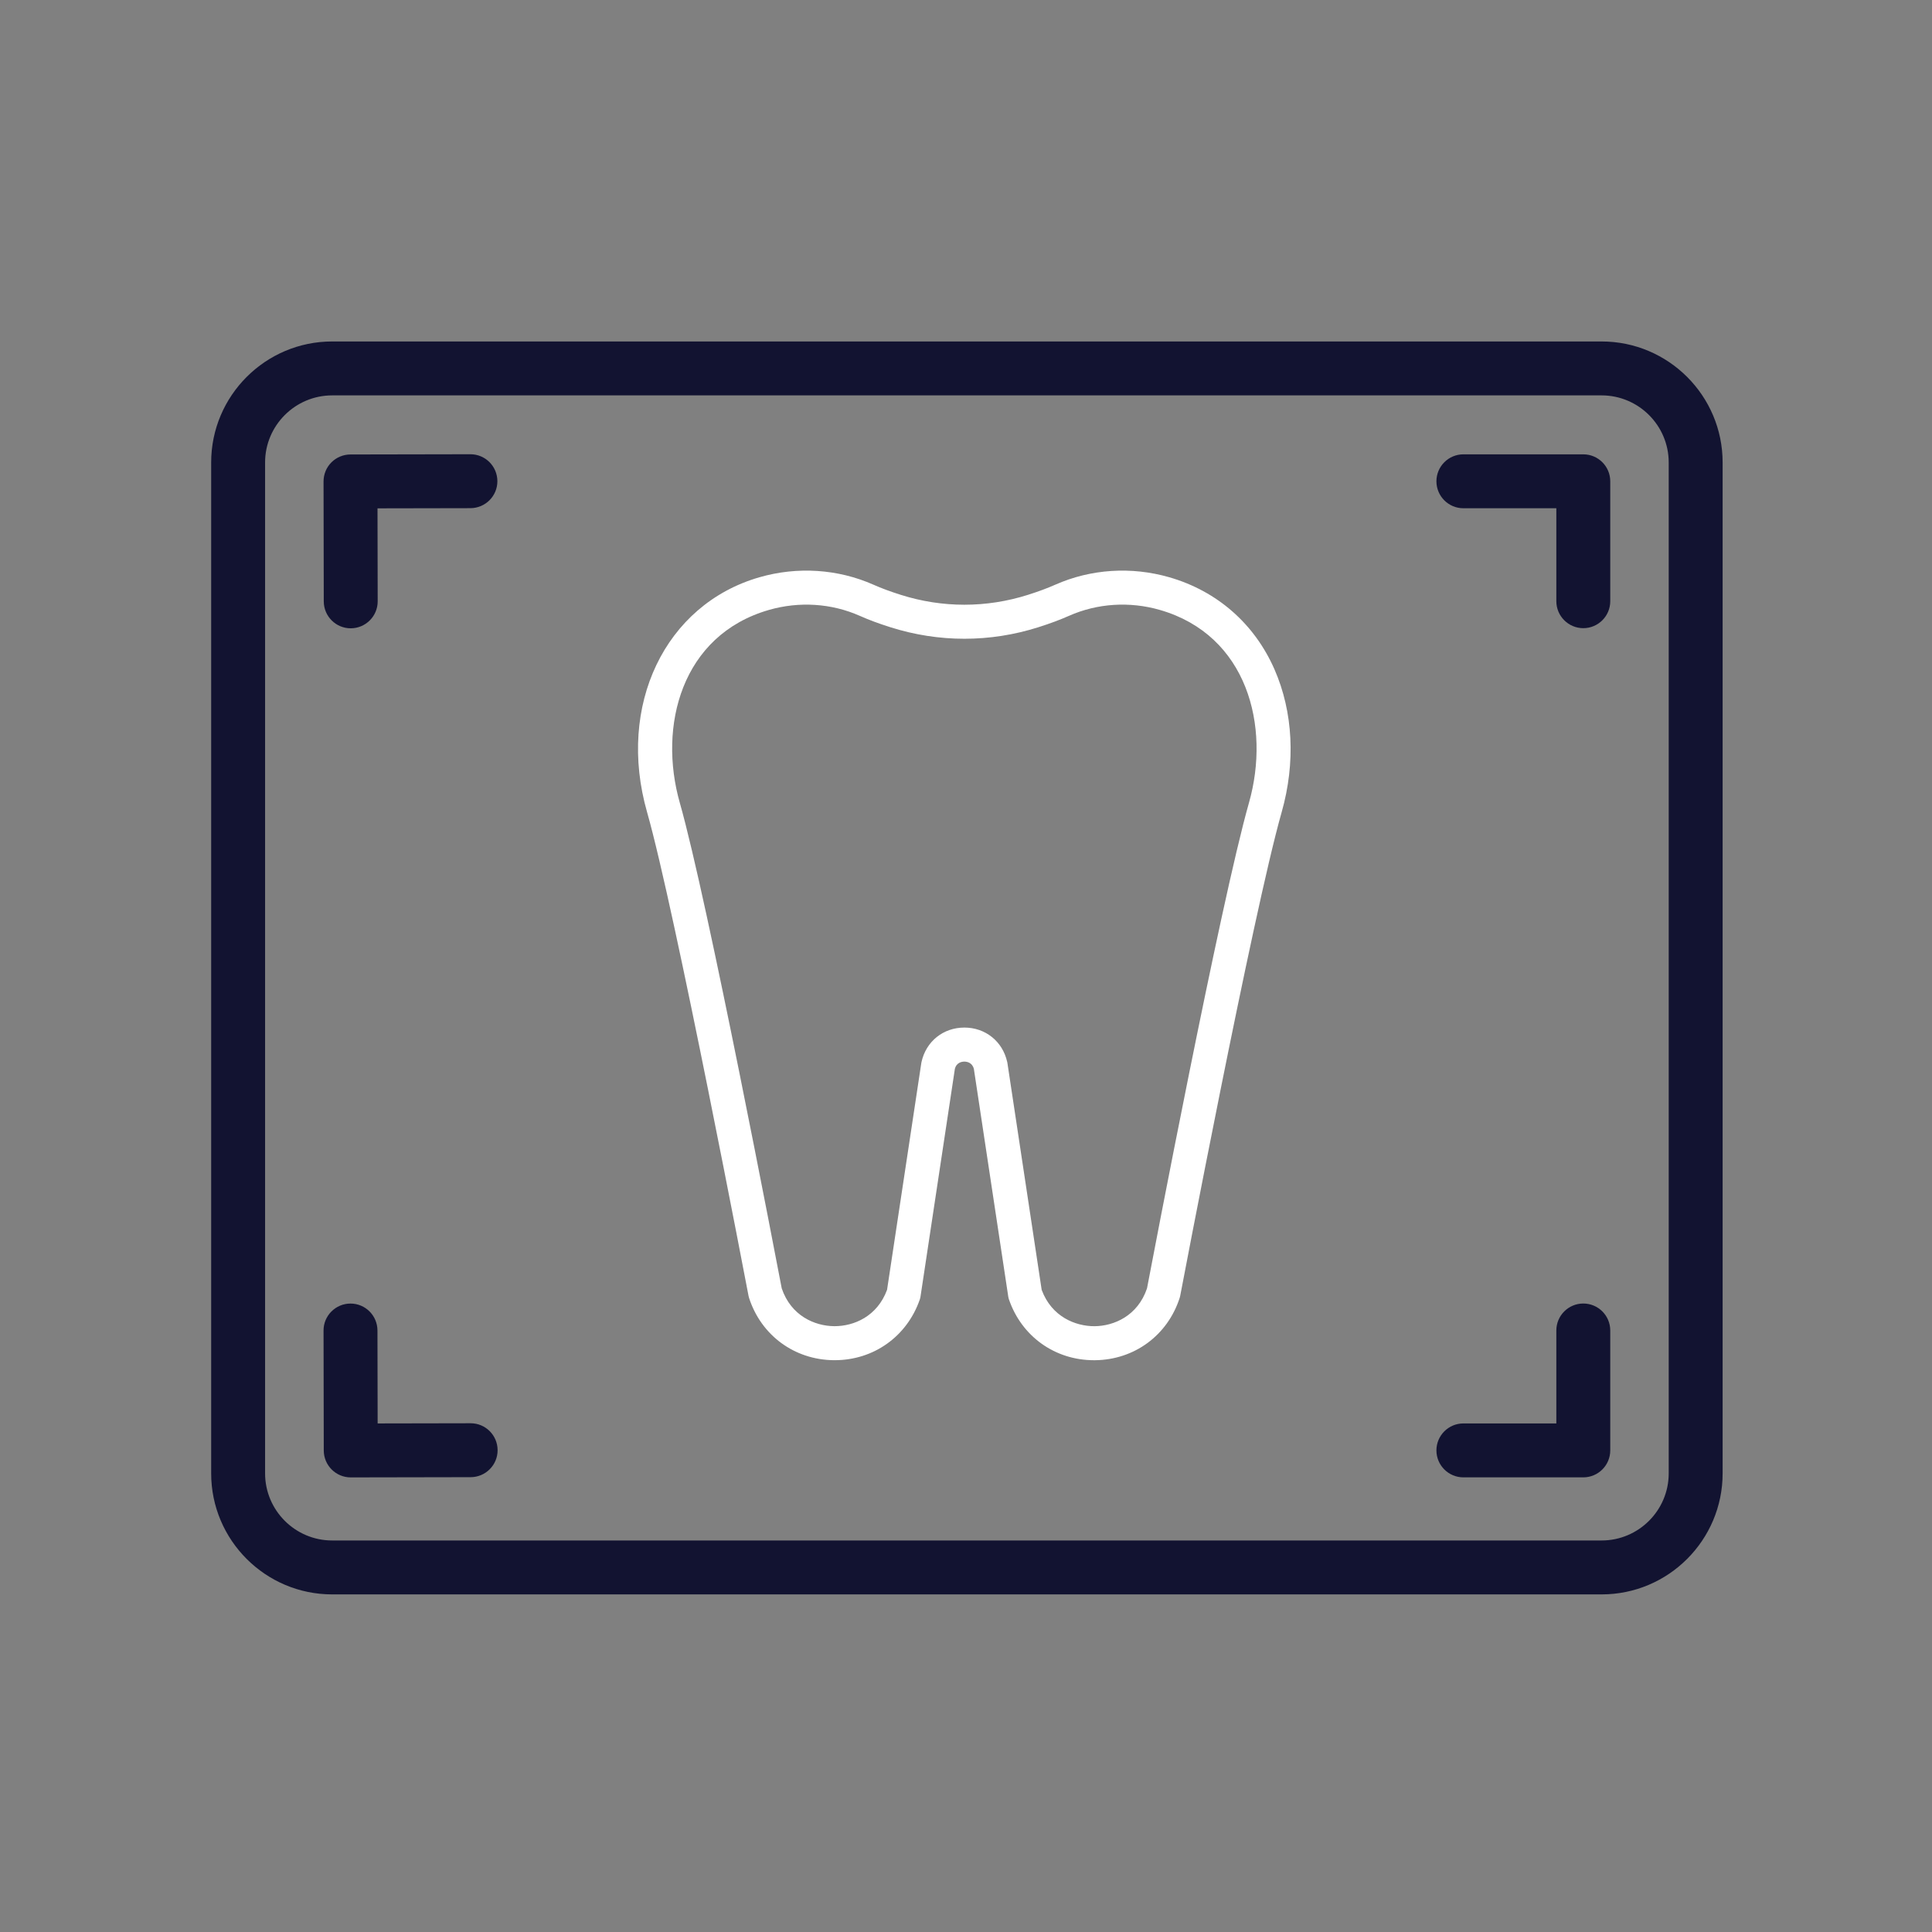 <?xml version="1.0" encoding="UTF-8"?> <svg xmlns="http://www.w3.org/2000/svg" width="430" height="430" viewBox="0 0 430 430" fill="none"><rect x="0" y="0" width="430" height="430" fill="#808080" stroke="none"/> <path d="M356.47 76H73.93C59.08 76 47 88.08 47 102.93V327.93C47 342.78 59.08 354.86 73.93 354.86H356.47C371.32 354.86 383.4 342.78 383.4 327.93V102.93C383.4 88.08 371.32 76 356.47 76ZM371.4 327.93C371.4 336.16 364.7 342.86 356.47 342.86H73.93C65.7 342.86 59 336.16 59 327.93V102.93C59 94.7 65.7 88 73.93 88H356.47C364.7 88 371.4 94.7 371.4 102.93V327.93V327.93Z" fill="#121331"></path> <path d="M78.06 139.84H78.07C81.38 139.83 84.07 137.14 84.06 133.83L84.02 113.14L104.71 113.1C108.02 113.09 110.71 110.4 110.7 107.09C110.69 103.78 108.01 101.1 104.7 101.1H104.69L78 101.15C76.41 101.15 74.88 101.79 73.76 102.91C72.64 104.03 72.01 105.56 72.01 107.16L72.06 133.85C72.07 137.16 74.75 139.84 78.06 139.84Z" fill="#121331"></path> <path d="M352.39 101.12H325.7C322.39 101.12 319.7 103.81 319.7 107.12C319.7 110.43 322.39 113.12 325.7 113.12H346.39V133.81C346.39 137.12 349.08 139.81 352.39 139.81C355.7 139.81 358.39 137.12 358.39 133.81V107.12C358.39 103.81 355.7 101.12 352.39 101.12Z" fill="#121331"></path> <path d="M352.39 290.12C349.08 290.12 346.39 292.81 346.39 296.12V316.81H325.7C322.39 316.81 319.7 319.5 319.7 322.81C319.7 326.12 322.39 328.81 325.7 328.81H352.39C355.7 328.81 358.39 326.12 358.39 322.81V296.12C358.39 292.81 355.7 290.12 352.39 290.12Z" fill="#121331"></path> <path d="M104.75 316.77H104.74L84.05 316.81L84.01 296.12C84 292.81 81.32 290.13 78.01 290.13H78C74.69 290.14 72 292.83 72.01 296.14L72.06 322.83C72.07 326.14 74.75 328.82 78.06 328.82H78.07L104.76 328.77C108.07 328.76 110.76 326.07 110.75 322.76C110.74 319.44 108.06 316.77 104.75 316.77Z" fill="#121331"></path> <path d="M185.779 302.734C185.709 302.734 185.64 302.734 185.577 302.734C176.814 302.652 169.407 297.207 166.713 288.867C166.662 288.715 166.624 288.564 166.599 288.412C166.435 287.554 150.221 202.495 144.019 180.767C137.249 157.025 147.987 134.552 169.009 128.483C177.476 126.041 186.498 126.628 194.422 130.142C196.182 130.925 198.107 131.638 200.473 132.388C209.741 135.328 219.532 135.328 228.8 132.388C231.166 131.638 233.084 130.925 234.851 130.142C242.775 126.628 251.797 126.041 260.264 128.483C270.901 131.556 279.21 138.83 283.658 148.981C287.816 158.464 288.384 169.751 285.254 180.767C278.844 203.303 262.832 287.567 262.674 288.412C262.642 288.57 262.605 288.722 262.554 288.873C259.86 297.214 252.46 302.658 243.69 302.74C243.621 302.74 243.551 302.74 243.488 302.74C234.813 302.74 227.4 297.46 224.567 289.233C224.491 289.018 224.435 288.791 224.403 288.564L216.75 237.896C216.372 236.438 215.148 236.28 214.637 236.28C214.119 236.28 212.895 236.438 212.523 237.896L204.876 288.564C204.845 288.791 204.788 289.012 204.712 289.233C201.867 297.447 194.454 302.734 185.779 302.734ZM173.987 286.747C176.069 292.886 181.356 295.119 185.646 295.163C185.684 295.163 185.728 295.163 185.766 295.163C190.012 295.163 195.23 293.031 197.432 287.069L205.053 236.602C205.066 236.514 205.085 236.432 205.104 236.343C206.119 231.769 209.949 228.703 214.637 228.703C219.318 228.703 223.148 231.776 224.17 236.35C224.189 236.432 224.207 236.52 224.22 236.608L231.841 287.075C234.062 293.094 239.387 295.188 243.627 295.17C247.917 295.125 253.204 292.892 255.286 286.753C256.428 280.747 271.589 201.164 277.974 178.691C282.832 161.6 277.589 141.366 258.169 135.757C251.412 133.808 244.226 134.269 237.923 137.063C235.898 137.959 233.728 138.767 231.091 139.606C220.327 143.019 208.952 143.019 198.189 139.606C195.552 138.773 193.381 137.966 191.356 137.063C185.059 134.275 177.873 133.808 171.116 135.757C151.672 141.373 146.435 161.606 151.306 178.691C157.482 200.369 172.832 280.709 173.987 286.747Z" fill="white"></path> </svg> 